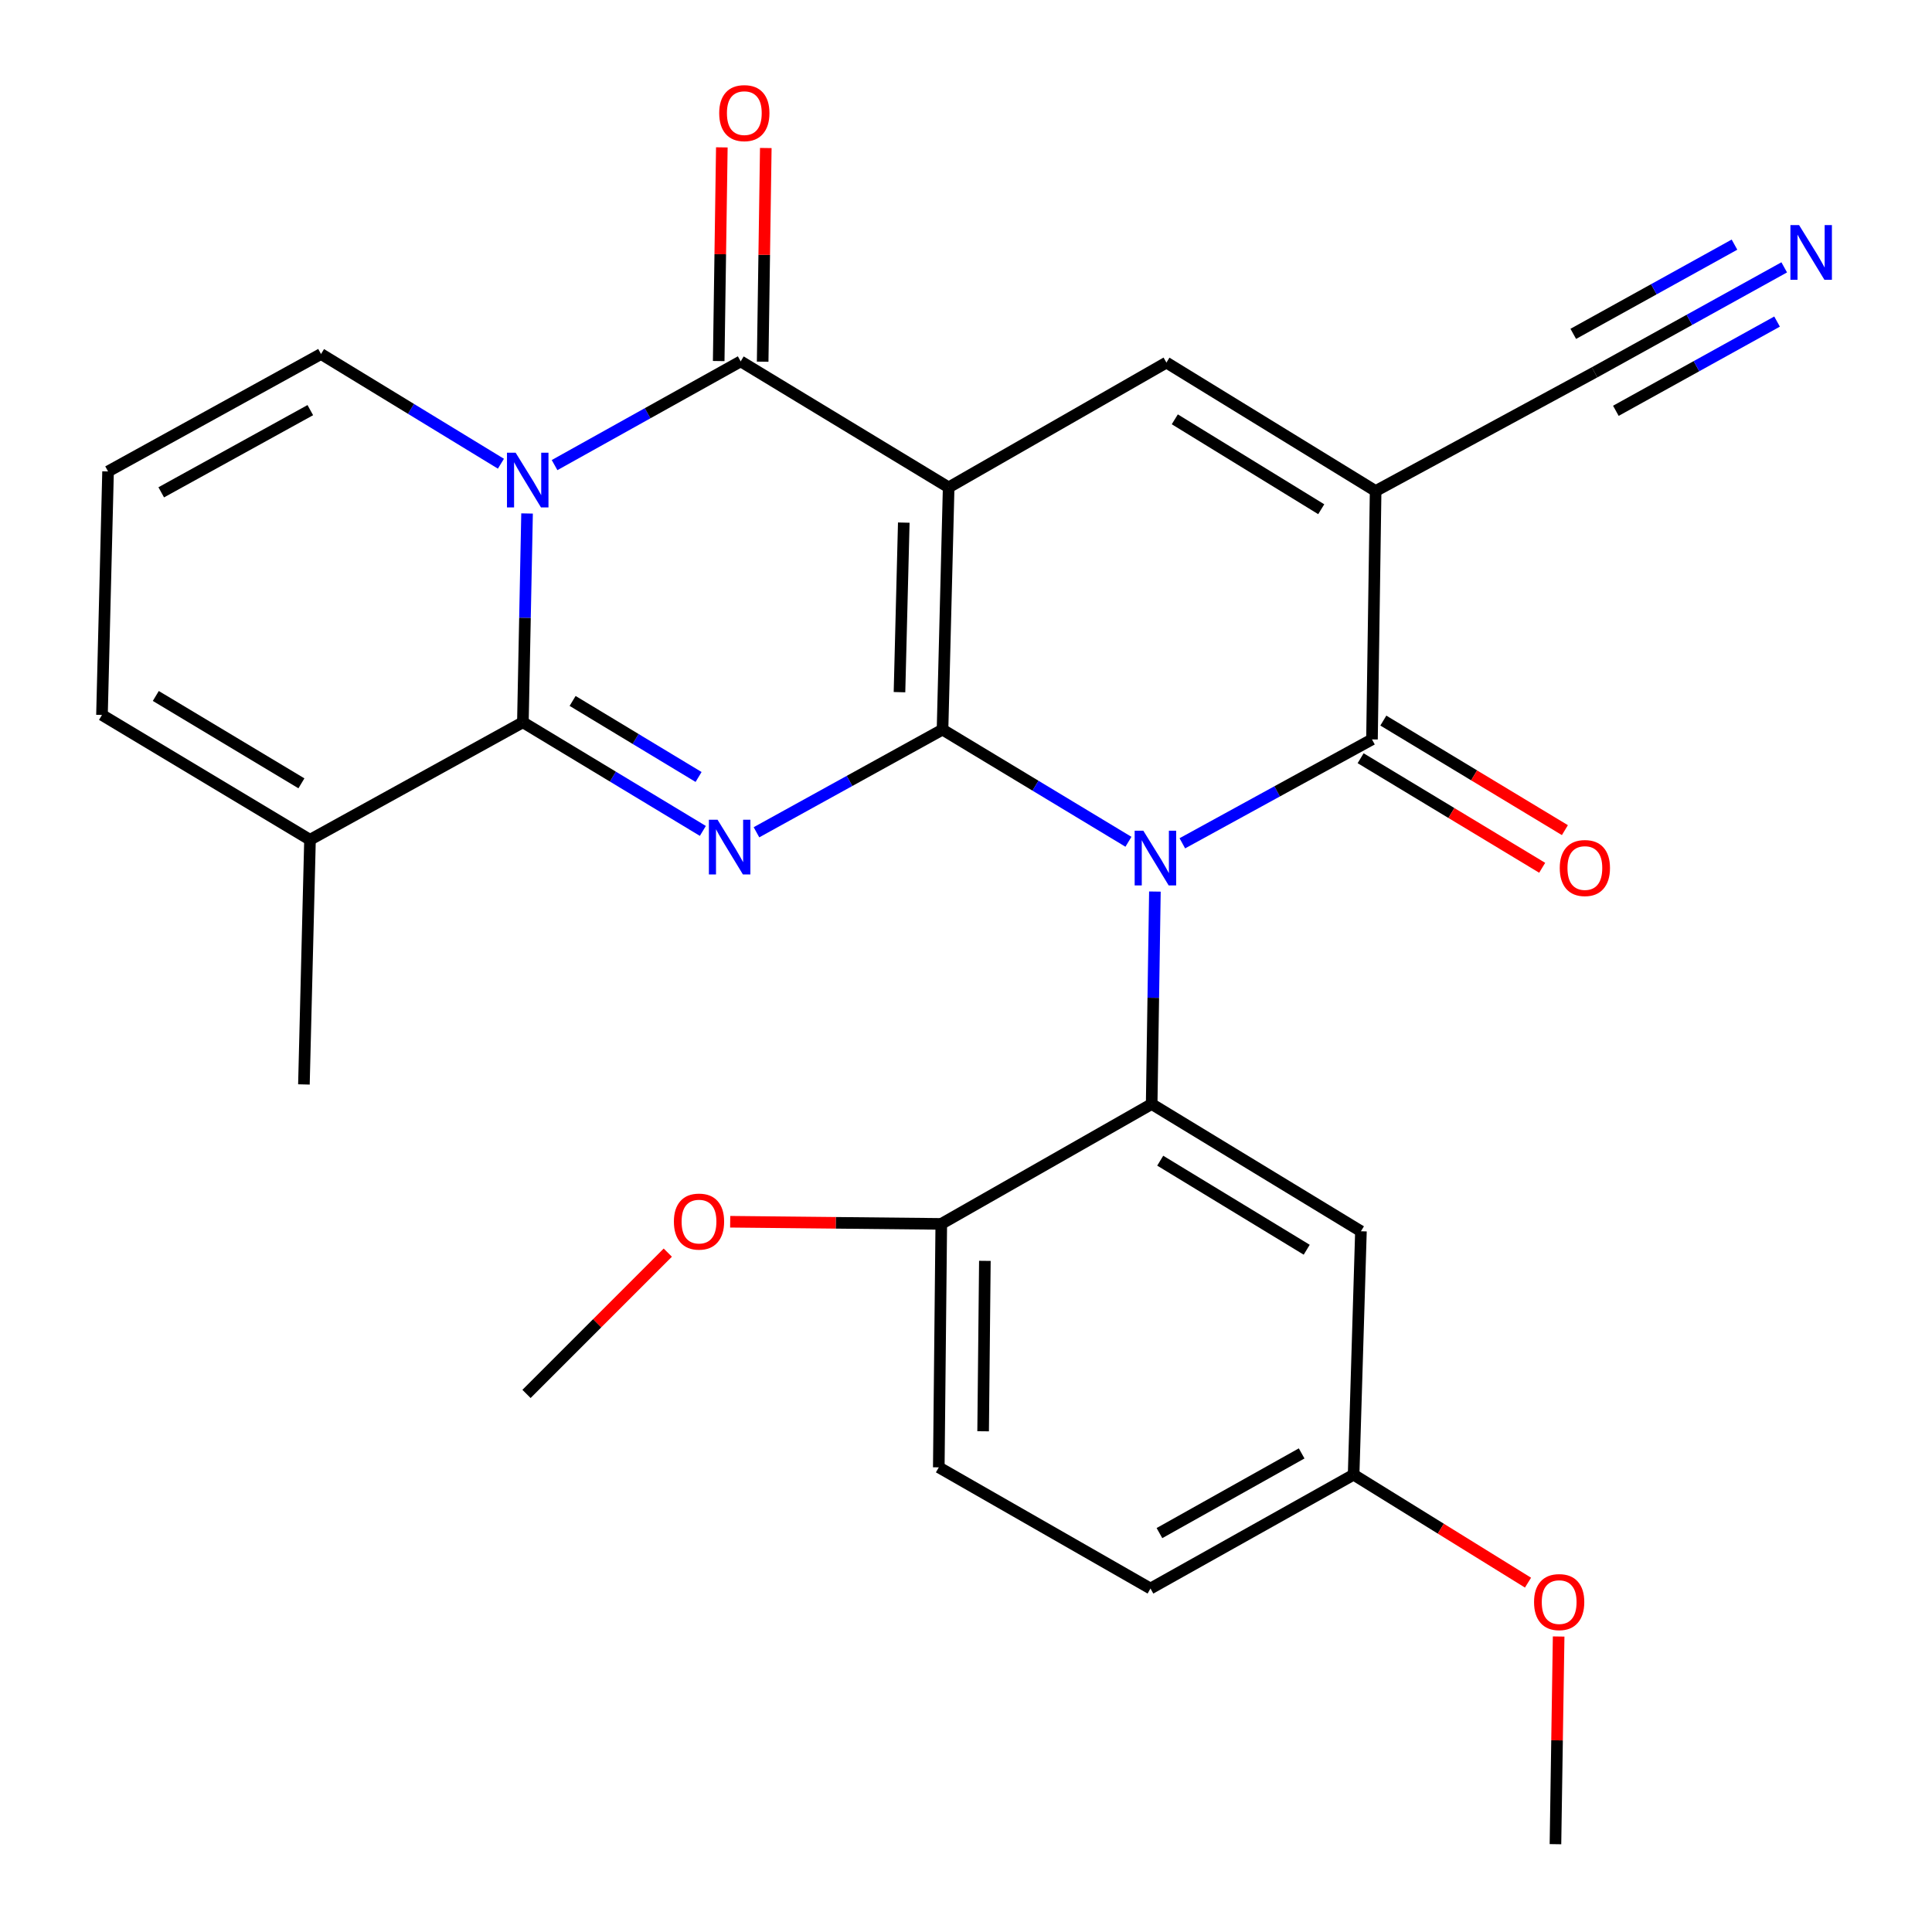 <?xml version='1.0' encoding='iso-8859-1'?>
<svg version='1.1' baseProfile='full'
              xmlns='http://www.w3.org/2000/svg'
                      xmlns:rdkit='http://www.rdkit.org/xml'
                      xmlns:xlink='http://www.w3.org/1999/xlink'
                  xml:space='preserve'
width='1000px' height='1000px' viewBox='0 0 1000 1000'>
<!-- END OF HEADER -->
<rect style='opacity:1.0;fill:#FFFFFF;stroke:none' width='1000' height='1000' x='0' y='0'> </rect>
<path class='bond-0' d='M 487.849,377.644 L 491.023,252.271' style='fill:none;fill-rule:evenodd;stroke:#000000;stroke-width:6px;stroke-linecap:butt;stroke-linejoin:miter;stroke-opacity:1' />
<path class='bond-0' d='M 465.574,358.263 L 467.795,270.501' style='fill:none;fill-rule:evenodd;stroke:#000000;stroke-width:6px;stroke-linecap:butt;stroke-linejoin:miter;stroke-opacity:1' />
<path class='bond-1' d='M 487.849,377.644 L 535.965,406.674' style='fill:none;fill-rule:evenodd;stroke:#000000;stroke-width:6px;stroke-linecap:butt;stroke-linejoin:miter;stroke-opacity:1' />
<path class='bond-1' d='M 535.965,406.674 L 584.081,435.704' style='fill:none;fill-rule:evenodd;stroke:#0000FF;stroke-width:6px;stroke-linecap:butt;stroke-linejoin:miter;stroke-opacity:1' />
<path class='bond-2' d='M 487.849,377.644 L 439.698,404.215' style='fill:none;fill-rule:evenodd;stroke:#000000;stroke-width:6px;stroke-linecap:butt;stroke-linejoin:miter;stroke-opacity:1' />
<path class='bond-2' d='M 439.698,404.215 L 391.547,430.785' style='fill:none;fill-rule:evenodd;stroke:#0000FF;stroke-width:6px;stroke-linecap:butt;stroke-linejoin:miter;stroke-opacity:1' />
<path class='bond-5' d='M 491.023,252.271 L 383.375,187.043' style='fill:none;fill-rule:evenodd;stroke:#000000;stroke-width:6px;stroke-linecap:butt;stroke-linejoin:miter;stroke-opacity:1' />
<path class='bond-8' d='M 491.023,252.271 L 603.74,187.675' style='fill:none;fill-rule:evenodd;stroke:#000000;stroke-width:6px;stroke-linecap:butt;stroke-linejoin:miter;stroke-opacity:1' />
<path class='bond-7' d='M 611.973,436.49 L 661.055,409.602' style='fill:none;fill-rule:evenodd;stroke:#0000FF;stroke-width:6px;stroke-linecap:butt;stroke-linejoin:miter;stroke-opacity:1' />
<path class='bond-7' d='M 661.055,409.602 L 710.136,382.715' style='fill:none;fill-rule:evenodd;stroke:#000000;stroke-width:6px;stroke-linecap:butt;stroke-linejoin:miter;stroke-opacity:1' />
<path class='bond-9' d='M 597.774,461.468 L 596.939,516.456' style='fill:none;fill-rule:evenodd;stroke:#0000FF;stroke-width:6px;stroke-linecap:butt;stroke-linejoin:miter;stroke-opacity:1' />
<path class='bond-9' d='M 596.939,516.456 L 596.103,571.445' style='fill:none;fill-rule:evenodd;stroke:#000000;stroke-width:6px;stroke-linecap:butt;stroke-linejoin:miter;stroke-opacity:1' />
<path class='bond-4' d='M 363.795,430.078 L 317.22,401.965' style='fill:none;fill-rule:evenodd;stroke:#0000FF;stroke-width:6px;stroke-linecap:butt;stroke-linejoin:miter;stroke-opacity:1' />
<path class='bond-4' d='M 317.22,401.965 L 270.645,373.851' style='fill:none;fill-rule:evenodd;stroke:#000000;stroke-width:6px;stroke-linecap:butt;stroke-linejoin:miter;stroke-opacity:1' />
<path class='bond-4' d='M 361.584,402.16 L 328.981,382.481' style='fill:none;fill-rule:evenodd;stroke:#0000FF;stroke-width:6px;stroke-linecap:butt;stroke-linejoin:miter;stroke-opacity:1' />
<path class='bond-4' d='M 328.981,382.481 L 296.379,362.801' style='fill:none;fill-rule:evenodd;stroke:#000000;stroke-width:6px;stroke-linecap:butt;stroke-linejoin:miter;stroke-opacity:1' />
<path class='bond-3' d='M 272.803,265.773 L 271.724,319.812' style='fill:none;fill-rule:evenodd;stroke:#0000FF;stroke-width:6px;stroke-linecap:butt;stroke-linejoin:miter;stroke-opacity:1' />
<path class='bond-3' d='M 271.724,319.812 L 270.645,373.851' style='fill:none;fill-rule:evenodd;stroke:#000000;stroke-width:6px;stroke-linecap:butt;stroke-linejoin:miter;stroke-opacity:1' />
<path class='bond-14' d='M 259.276,240.018 L 212.717,211.628' style='fill:none;fill-rule:evenodd;stroke:#0000FF;stroke-width:6px;stroke-linecap:butt;stroke-linejoin:miter;stroke-opacity:1' />
<path class='bond-14' d='M 212.717,211.628 L 166.159,183.237' style='fill:none;fill-rule:evenodd;stroke:#000000;stroke-width:6px;stroke-linecap:butt;stroke-linejoin:miter;stroke-opacity:1' />
<path class='bond-29' d='M 287.043,240.733 L 335.209,213.888' style='fill:none;fill-rule:evenodd;stroke:#0000FF;stroke-width:6px;stroke-linecap:butt;stroke-linejoin:miter;stroke-opacity:1' />
<path class='bond-29' d='M 335.209,213.888 L 383.375,187.043' style='fill:none;fill-rule:evenodd;stroke:#000000;stroke-width:6px;stroke-linecap:butt;stroke-linejoin:miter;stroke-opacity:1' />
<path class='bond-10' d='M 270.645,373.851 L 160.456,434.654' style='fill:none;fill-rule:evenodd;stroke:#000000;stroke-width:6px;stroke-linecap:butt;stroke-linejoin:miter;stroke-opacity:1' />
<path class='bond-16' d='M 394.753,187.209 L 395.564,131.91' style='fill:none;fill-rule:evenodd;stroke:#000000;stroke-width:6px;stroke-linecap:butt;stroke-linejoin:miter;stroke-opacity:1' />
<path class='bond-16' d='M 395.564,131.91 L 396.374,76.612' style='fill:none;fill-rule:evenodd;stroke:#FF0000;stroke-width:6px;stroke-linecap:butt;stroke-linejoin:miter;stroke-opacity:1' />
<path class='bond-16' d='M 371.997,186.876 L 372.808,131.577' style='fill:none;fill-rule:evenodd;stroke:#000000;stroke-width:6px;stroke-linecap:butt;stroke-linejoin:miter;stroke-opacity:1' />
<path class='bond-16' d='M 372.808,131.577 L 373.618,76.278' style='fill:none;fill-rule:evenodd;stroke:#FF0000;stroke-width:6px;stroke-linecap:butt;stroke-linejoin:miter;stroke-opacity:1' />
<path class='bond-6' d='M 712.02,254.155 L 710.136,382.715' style='fill:none;fill-rule:evenodd;stroke:#000000;stroke-width:6px;stroke-linecap:butt;stroke-linejoin:miter;stroke-opacity:1' />
<path class='bond-11' d='M 712.02,254.155 L 825.344,192.72' style='fill:none;fill-rule:evenodd;stroke:#000000;stroke-width:6px;stroke-linecap:butt;stroke-linejoin:miter;stroke-opacity:1' />
<path class='bond-28' d='M 712.02,254.155 L 603.74,187.675' style='fill:none;fill-rule:evenodd;stroke:#000000;stroke-width:6px;stroke-linecap:butt;stroke-linejoin:miter;stroke-opacity:1' />
<path class='bond-28' d='M 683.87,263.577 L 608.074,217.041' style='fill:none;fill-rule:evenodd;stroke:#000000;stroke-width:6px;stroke-linecap:butt;stroke-linejoin:miter;stroke-opacity:1' />
<path class='bond-17' d='M 704.257,392.457 L 751.242,420.81' style='fill:none;fill-rule:evenodd;stroke:#000000;stroke-width:6px;stroke-linecap:butt;stroke-linejoin:miter;stroke-opacity:1' />
<path class='bond-17' d='M 751.242,420.81 L 798.228,449.164' style='fill:none;fill-rule:evenodd;stroke:#FF0000;stroke-width:6px;stroke-linecap:butt;stroke-linejoin:miter;stroke-opacity:1' />
<path class='bond-17' d='M 716.015,372.972 L 763.001,401.325' style='fill:none;fill-rule:evenodd;stroke:#000000;stroke-width:6px;stroke-linecap:butt;stroke-linejoin:miter;stroke-opacity:1' />
<path class='bond-17' d='M 763.001,401.325 L 809.986,429.678' style='fill:none;fill-rule:evenodd;stroke:#FF0000;stroke-width:6px;stroke-linecap:butt;stroke-linejoin:miter;stroke-opacity:1' />
<path class='bond-13' d='M 596.103,571.445 L 704.421,637.293' style='fill:none;fill-rule:evenodd;stroke:#000000;stroke-width:6px;stroke-linecap:butt;stroke-linejoin:miter;stroke-opacity:1' />
<path class='bond-13' d='M 600.529,600.769 L 676.351,646.863' style='fill:none;fill-rule:evenodd;stroke:#000000;stroke-width:6px;stroke-linecap:butt;stroke-linejoin:miter;stroke-opacity:1' />
<path class='bond-15' d='M 596.103,571.445 L 487.204,633.487' style='fill:none;fill-rule:evenodd;stroke:#000000;stroke-width:6px;stroke-linecap:butt;stroke-linejoin:miter;stroke-opacity:1' />
<path class='bond-19' d='M 160.456,434.654 L 52.784,370.058' style='fill:none;fill-rule:evenodd;stroke:#000000;stroke-width:6px;stroke-linecap:butt;stroke-linejoin:miter;stroke-opacity:1' />
<path class='bond-19' d='M 156.014,405.449 L 80.643,360.232' style='fill:none;fill-rule:evenodd;stroke:#000000;stroke-width:6px;stroke-linecap:butt;stroke-linejoin:miter;stroke-opacity:1' />
<path class='bond-25' d='M 160.456,434.654 L 157.308,561.305' style='fill:none;fill-rule:evenodd;stroke:#000000;stroke-width:6px;stroke-linecap:butt;stroke-linejoin:miter;stroke-opacity:1' />
<path class='bond-12' d='M 825.344,192.72 L 874.428,165.551' style='fill:none;fill-rule:evenodd;stroke:#000000;stroke-width:6px;stroke-linecap:butt;stroke-linejoin:miter;stroke-opacity:1' />
<path class='bond-12' d='M 874.428,165.551 L 923.511,138.383' style='fill:none;fill-rule:evenodd;stroke:#0000FF;stroke-width:6px;stroke-linecap:butt;stroke-linejoin:miter;stroke-opacity:1' />
<path class='bond-12' d='M 836.365,212.631 L 878.086,189.538' style='fill:none;fill-rule:evenodd;stroke:#000000;stroke-width:6px;stroke-linecap:butt;stroke-linejoin:miter;stroke-opacity:1' />
<path class='bond-12' d='M 878.086,189.538 L 919.807,166.445' style='fill:none;fill-rule:evenodd;stroke:#0000FF;stroke-width:6px;stroke-linecap:butt;stroke-linejoin:miter;stroke-opacity:1' />
<path class='bond-12' d='M 814.323,172.808 L 856.044,149.715' style='fill:none;fill-rule:evenodd;stroke:#000000;stroke-width:6px;stroke-linecap:butt;stroke-linejoin:miter;stroke-opacity:1' />
<path class='bond-12' d='M 856.044,149.715 L 897.765,126.622' style='fill:none;fill-rule:evenodd;stroke:#0000FF;stroke-width:6px;stroke-linecap:butt;stroke-linejoin:miter;stroke-opacity:1' />
<path class='bond-21' d='M 704.421,637.293 L 700.628,763.299' style='fill:none;fill-rule:evenodd;stroke:#000000;stroke-width:6px;stroke-linecap:butt;stroke-linejoin:miter;stroke-opacity:1' />
<path class='bond-30' d='M 166.159,183.237 L 55.932,244.015' style='fill:none;fill-rule:evenodd;stroke:#000000;stroke-width:6px;stroke-linecap:butt;stroke-linejoin:miter;stroke-opacity:1' />
<path class='bond-30' d='M 160.614,212.283 L 83.455,254.828' style='fill:none;fill-rule:evenodd;stroke:#000000;stroke-width:6px;stroke-linecap:butt;stroke-linejoin:miter;stroke-opacity:1' />
<path class='bond-20' d='M 487.204,633.487 L 485.915,759.493' style='fill:none;fill-rule:evenodd;stroke:#000000;stroke-width:6px;stroke-linecap:butt;stroke-linejoin:miter;stroke-opacity:1' />
<path class='bond-20' d='M 509.768,652.621 L 508.865,740.825' style='fill:none;fill-rule:evenodd;stroke:#000000;stroke-width:6px;stroke-linecap:butt;stroke-linejoin:miter;stroke-opacity:1' />
<path class='bond-23' d='M 487.204,633.487 L 432.572,632.931' style='fill:none;fill-rule:evenodd;stroke:#000000;stroke-width:6px;stroke-linecap:butt;stroke-linejoin:miter;stroke-opacity:1' />
<path class='bond-23' d='M 432.572,632.931 L 377.94,632.374' style='fill:none;fill-rule:evenodd;stroke:#FF0000;stroke-width:6px;stroke-linecap:butt;stroke-linejoin:miter;stroke-opacity:1' />
<path class='bond-18' d='M 55.932,244.015 L 52.784,370.058' style='fill:none;fill-rule:evenodd;stroke:#000000;stroke-width:6px;stroke-linecap:butt;stroke-linejoin:miter;stroke-opacity:1' />
<path class='bond-22' d='M 485.915,759.493 L 595.484,822.218' style='fill:none;fill-rule:evenodd;stroke:#000000;stroke-width:6px;stroke-linecap:butt;stroke-linejoin:miter;stroke-opacity:1' />
<path class='bond-24' d='M 700.628,763.299 L 745.762,791.237' style='fill:none;fill-rule:evenodd;stroke:#000000;stroke-width:6px;stroke-linecap:butt;stroke-linejoin:miter;stroke-opacity:1' />
<path class='bond-24' d='M 745.762,791.237 L 790.895,819.176' style='fill:none;fill-rule:evenodd;stroke:#FF0000;stroke-width:6px;stroke-linecap:butt;stroke-linejoin:miter;stroke-opacity:1' />
<path class='bond-31' d='M 700.628,763.299 L 595.484,822.218' style='fill:none;fill-rule:evenodd;stroke:#000000;stroke-width:6px;stroke-linecap:butt;stroke-linejoin:miter;stroke-opacity:1' />
<path class='bond-31' d='M 673.731,752.283 L 600.13,793.526' style='fill:none;fill-rule:evenodd;stroke:#000000;stroke-width:6px;stroke-linecap:butt;stroke-linejoin:miter;stroke-opacity:1' />
<path class='bond-26' d='M 345.648,648.367 L 309.082,684.933' style='fill:none;fill-rule:evenodd;stroke:#FF0000;stroke-width:6px;stroke-linecap:butt;stroke-linejoin:miter;stroke-opacity:1' />
<path class='bond-26' d='M 309.082,684.933 L 272.516,721.499' style='fill:none;fill-rule:evenodd;stroke:#000000;stroke-width:6px;stroke-linecap:butt;stroke-linejoin:miter;stroke-opacity:1' />
<path class='bond-27' d='M 806.749,847.054 L 805.925,900.8' style='fill:none;fill-rule:evenodd;stroke:#FF0000;stroke-width:6px;stroke-linecap:butt;stroke-linejoin:miter;stroke-opacity:1' />
<path class='bond-27' d='M 805.925,900.8 L 805.102,954.545' style='fill:none;fill-rule:evenodd;stroke:#000000;stroke-width:6px;stroke-linecap:butt;stroke-linejoin:miter;stroke-opacity:1' />
<path  class='atom-2' d='M 591.778 429.964
L 601.058 444.964
Q 601.978 446.444, 603.458 449.124
Q 604.938 451.804, 605.018 451.964
L 605.018 429.964
L 608.778 429.964
L 608.778 458.284
L 604.898 458.284
L 594.938 441.884
Q 593.778 439.964, 592.538 437.764
Q 591.338 435.564, 590.978 434.884
L 590.978 458.284
L 587.298 458.284
L 587.298 429.964
L 591.778 429.964
' fill='#0000FF'/>
<path  class='atom-3' d='M 371.4 424.287
L 380.68 439.287
Q 381.6 440.767, 383.08 443.447
Q 384.56 446.127, 384.64 446.287
L 384.64 424.287
L 388.4 424.287
L 388.4 452.607
L 384.52 452.607
L 374.56 436.207
Q 373.4 434.287, 372.16 432.087
Q 370.96 429.887, 370.6 429.207
L 370.6 452.607
L 366.92 452.607
L 366.92 424.287
L 371.4 424.287
' fill='#0000FF'/>
<path  class='atom-4' d='M 266.889 234.318
L 276.169 249.318
Q 277.089 250.798, 278.569 253.478
Q 280.049 256.158, 280.129 256.318
L 280.129 234.318
L 283.889 234.318
L 283.889 262.638
L 280.009 262.638
L 270.049 246.238
Q 268.889 244.318, 267.649 242.118
Q 266.449 239.918, 266.089 239.238
L 266.089 262.638
L 262.409 262.638
L 262.409 234.318
L 266.889 234.318
' fill='#0000FF'/>
<path  class='atom-13' d='M 931.195 116.505
L 940.475 131.505
Q 941.395 132.985, 942.875 135.665
Q 944.355 138.345, 944.435 138.505
L 944.435 116.505
L 948.195 116.505
L 948.195 144.825
L 944.315 144.825
L 934.355 128.425
Q 933.195 126.505, 931.955 124.305
Q 930.755 122.105, 930.395 121.425
L 930.395 144.825
L 926.715 144.825
L 926.715 116.505
L 931.195 116.505
' fill='#0000FF'/>
<path  class='atom-17' d='M 372.259 58.55
Q 372.259 51.75, 375.619 47.95
Q 378.979 44.15, 385.259 44.15
Q 391.539 44.15, 394.899 47.95
Q 398.259 51.75, 398.259 58.55
Q 398.259 65.43, 394.859 69.35
Q 391.459 73.23, 385.259 73.23
Q 379.019 73.23, 375.619 69.35
Q 372.259 65.47, 372.259 58.55
M 385.259 70.03
Q 389.579 70.03, 391.899 67.15
Q 394.259 64.23, 394.259 58.55
Q 394.259 52.99, 391.899 50.19
Q 389.579 47.35, 385.259 47.35
Q 380.939 47.35, 378.579 50.15
Q 376.259 52.95, 376.259 58.55
Q 376.259 64.27, 378.579 67.15
Q 380.939 70.03, 385.259 70.03
' fill='#FF0000'/>
<path  class='atom-18' d='M 807.325 449.287
Q 807.325 442.487, 810.685 438.687
Q 814.045 434.887, 820.325 434.887
Q 826.605 434.887, 829.965 438.687
Q 833.325 442.487, 833.325 449.287
Q 833.325 456.167, 829.925 460.087
Q 826.525 463.967, 820.325 463.967
Q 814.085 463.967, 810.685 460.087
Q 807.325 456.207, 807.325 449.287
M 820.325 460.767
Q 824.645 460.767, 826.965 457.887
Q 829.325 454.967, 829.325 449.287
Q 829.325 443.727, 826.965 440.927
Q 824.645 438.087, 820.325 438.087
Q 816.005 438.087, 813.645 440.887
Q 811.325 443.687, 811.325 449.287
Q 811.325 455.007, 813.645 457.887
Q 816.005 460.767, 820.325 460.767
' fill='#FF0000'/>
<path  class='atom-24' d='M 348.805 632.29
Q 348.805 625.49, 352.165 621.69
Q 355.525 617.89, 361.805 617.89
Q 368.085 617.89, 371.445 621.69
Q 374.805 625.49, 374.805 632.29
Q 374.805 639.17, 371.405 643.09
Q 368.005 646.97, 361.805 646.97
Q 355.565 646.97, 352.165 643.09
Q 348.805 639.21, 348.805 632.29
M 361.805 643.77
Q 366.125 643.77, 368.445 640.89
Q 370.805 637.97, 370.805 632.29
Q 370.805 626.73, 368.445 623.93
Q 366.125 621.09, 361.805 621.09
Q 357.485 621.09, 355.125 623.89
Q 352.805 626.69, 352.805 632.29
Q 352.805 638.01, 355.125 640.89
Q 357.485 643.77, 361.805 643.77
' fill='#FF0000'/>
<path  class='atom-25' d='M 794.023 829.239
Q 794.023 822.439, 797.383 818.639
Q 800.743 814.839, 807.023 814.839
Q 813.303 814.839, 816.663 818.639
Q 820.023 822.439, 820.023 829.239
Q 820.023 836.119, 816.623 840.039
Q 813.223 843.919, 807.023 843.919
Q 800.783 843.919, 797.383 840.039
Q 794.023 836.159, 794.023 829.239
M 807.023 840.719
Q 811.343 840.719, 813.663 837.839
Q 816.023 834.919, 816.023 829.239
Q 816.023 823.679, 813.663 820.879
Q 811.343 818.039, 807.023 818.039
Q 802.703 818.039, 800.343 820.839
Q 798.023 823.639, 798.023 829.239
Q 798.023 834.959, 800.343 837.839
Q 802.703 840.719, 807.023 840.719
' fill='#FF0000'/>
</svg>
